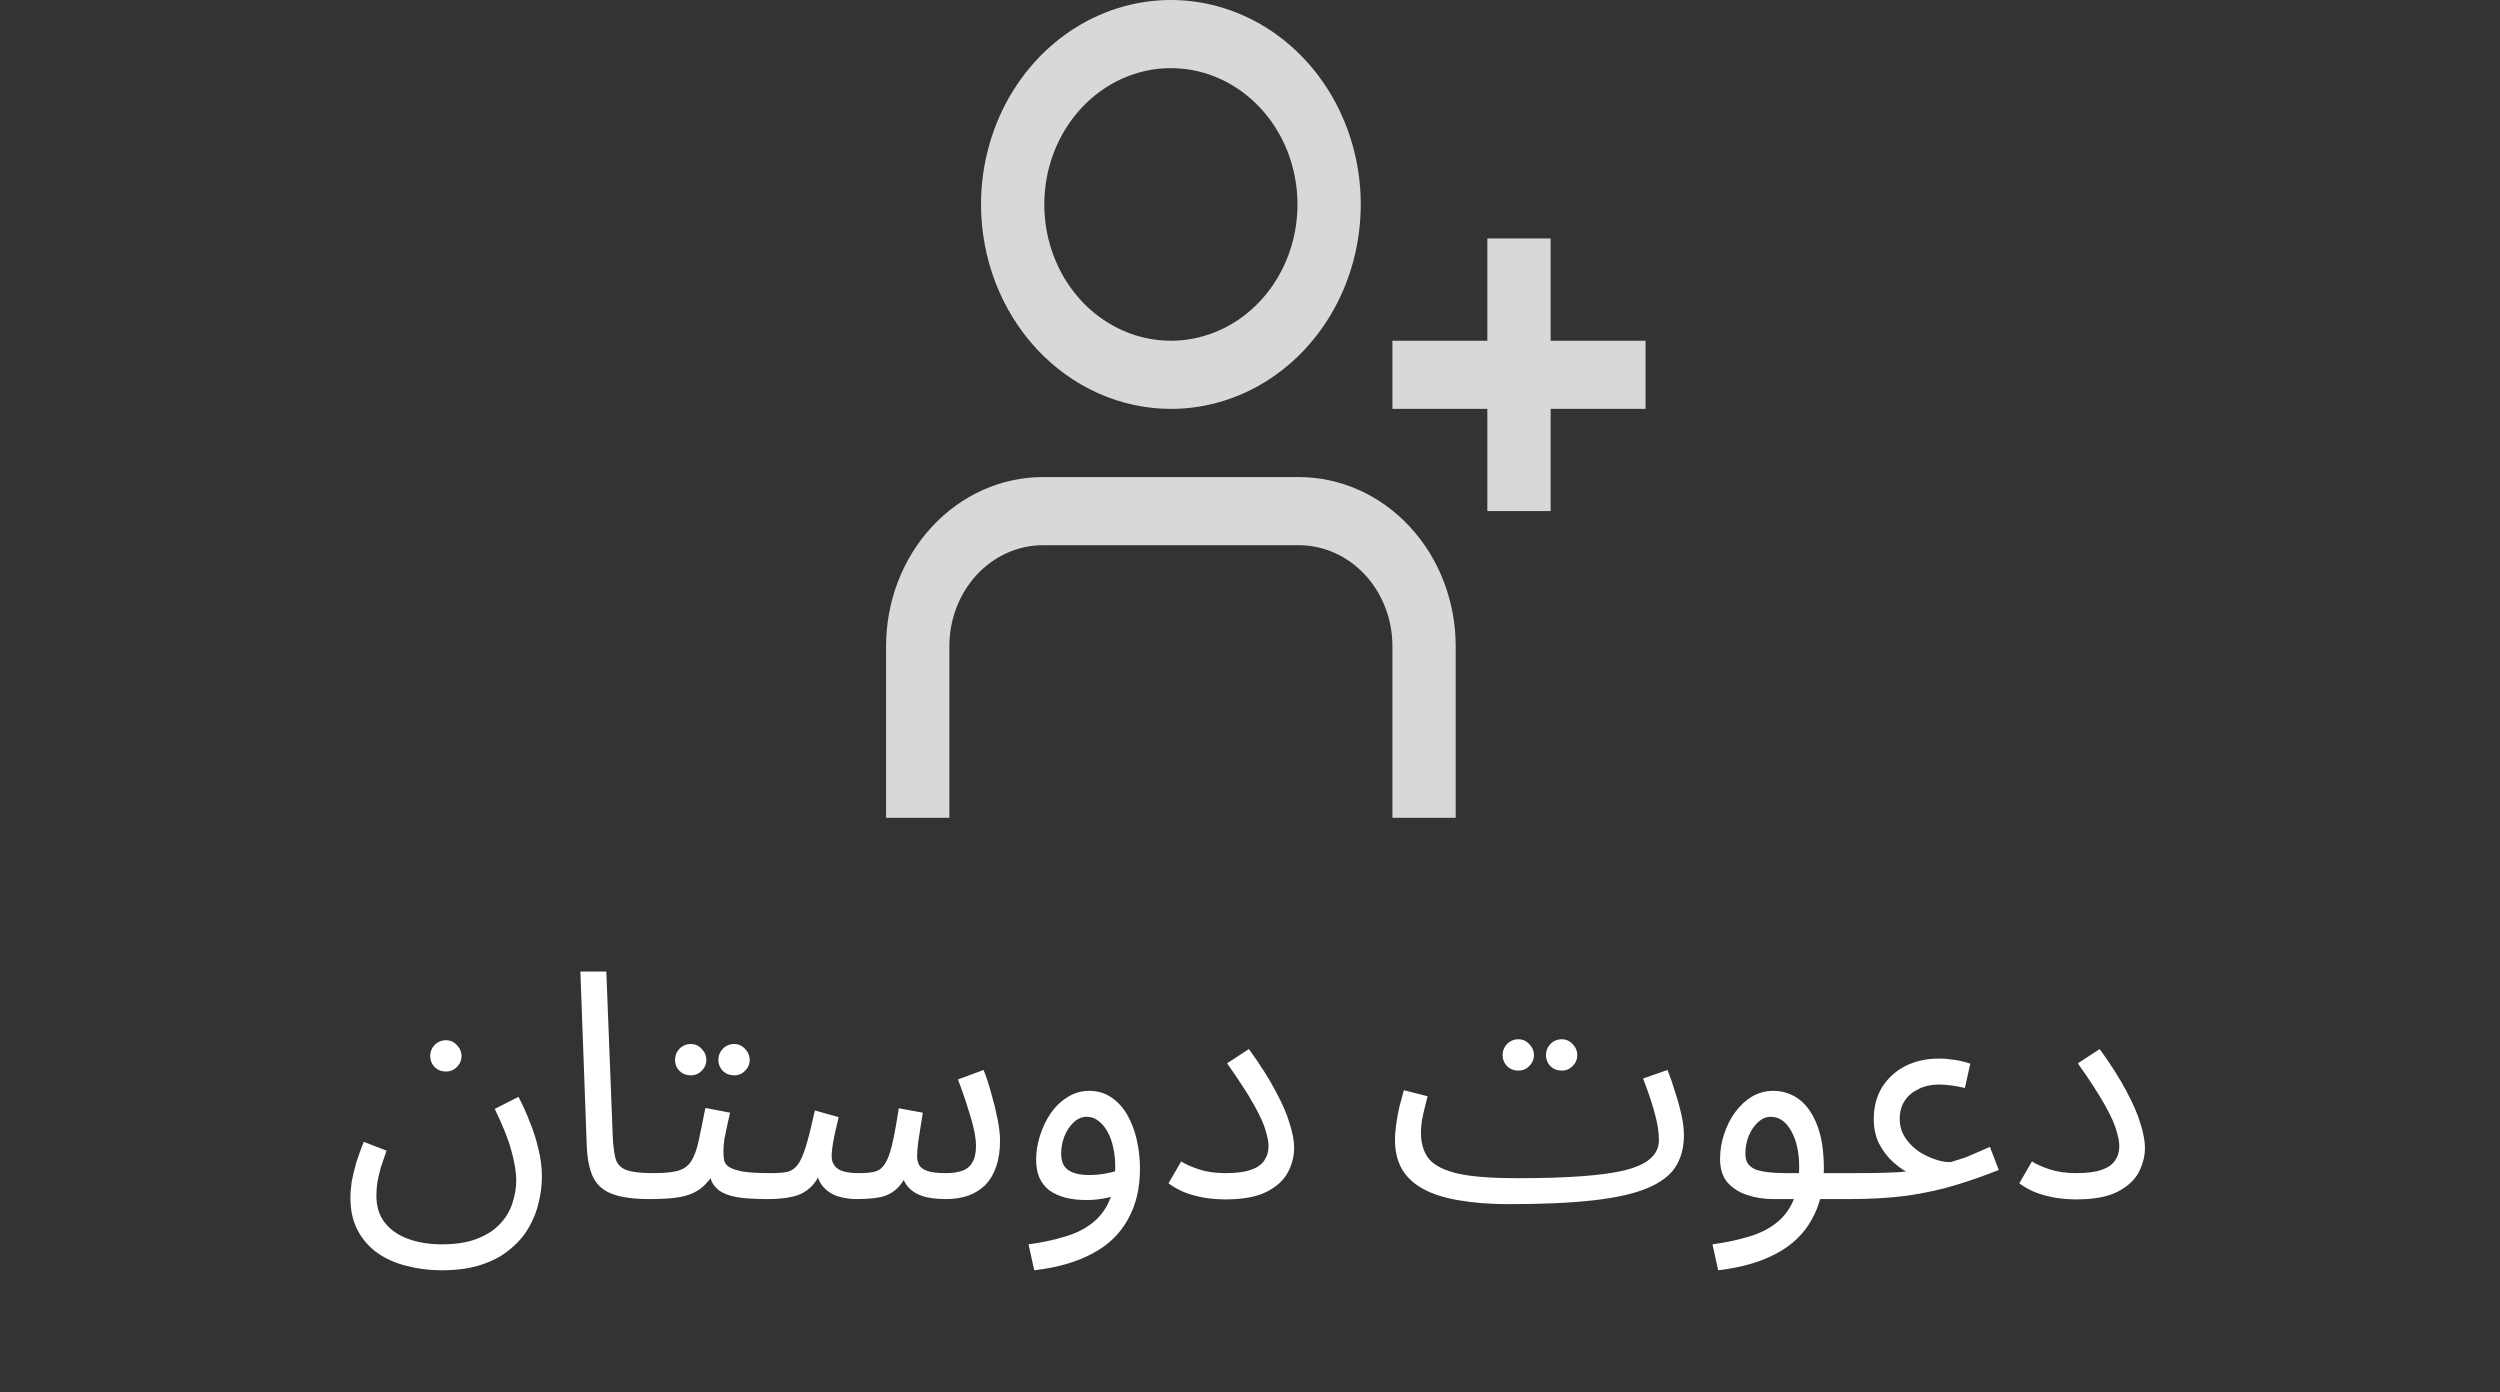 <svg width="79" height="44" viewBox="0 0 79 44" fill="none" xmlns="http://www.w3.org/2000/svg">
<rect x="0" y="0" width="79" height="44" fill="#333333" stroke="none"/>
<g clip-path="url(#clip0_6119_411)">
<path d="M37 12.921C38.187 12.921 39.347 12.542 40.333 11.832C41.32 11.122 42.089 10.113 42.543 8.933C42.997 7.752 43.116 6.453 42.885 5.2C42.653 3.947 42.082 2.796 41.243 1.892C40.404 0.989 39.334 0.373 38.17 0.124C37.007 -0.125 35.8 0.003 34.704 0.492C33.608 0.981 32.67 1.809 32.011 2.871C31.352 3.933 31 5.183 31 6.46C31.002 8.173 31.634 9.815 32.759 11.027C33.884 12.238 35.409 12.919 37 12.921ZM37 2.153C37.791 2.153 38.565 2.406 39.222 2.879C39.88 3.352 40.393 4.025 40.696 4.812C40.998 5.599 41.078 6.465 40.923 7.3C40.769 8.136 40.388 8.903 39.828 9.506C39.269 10.108 38.556 10.518 37.78 10.684C37.004 10.851 36.2 10.765 35.469 10.439C34.738 10.113 34.114 9.561 33.674 8.853C33.235 8.145 33 7.312 33 6.46C33 5.318 33.421 4.223 34.172 3.415C34.922 2.607 35.939 2.153 37 2.153V2.153Z" fill="#D8D8D8"/>
<path d="M49 10.767V7.536H47V10.767H44V12.92H47V16.15H49V12.92H52V10.767H49Z" fill="#D8D8D8"/>
<path d="M41.043 15.075H32.957C31.643 15.076 30.383 15.639 29.454 16.64C28.524 17.64 28.002 18.997 28 20.412V25.842H30V20.412C30.001 19.568 30.313 18.759 30.867 18.162C31.421 17.565 32.173 17.229 32.957 17.228H41.043C41.827 17.229 42.579 17.565 43.133 18.162C43.687 18.759 43.999 19.568 44 20.412V25.842H46V20.412C45.998 18.997 45.476 17.64 44.546 16.64C43.617 15.639 42.357 15.076 41.043 15.075V15.075Z" fill="#D8D8D8"/>
</g>
<path d="M11.074 37.851C11.074 37.691 11.088 37.521 11.114 37.341C11.148 37.155 11.194 36.958 11.254 36.751C11.321 36.538 11.401 36.315 11.494 36.081L12.214 36.361C12.148 36.548 12.088 36.725 12.034 36.891C11.988 37.058 11.951 37.215 11.924 37.361C11.904 37.508 11.894 37.648 11.894 37.781C11.894 38.128 11.984 38.415 12.164 38.641C12.344 38.868 12.591 39.038 12.904 39.151C13.218 39.265 13.571 39.321 13.964 39.321C14.411 39.321 14.784 39.261 15.084 39.141C15.391 39.021 15.634 38.861 15.814 38.661C15.994 38.468 16.121 38.251 16.194 38.011C16.274 37.771 16.314 37.535 16.314 37.301C16.314 37.048 16.264 36.741 16.164 36.381C16.071 36.021 15.894 35.575 15.634 35.041L16.384 34.661C16.518 34.915 16.638 35.181 16.744 35.461C16.858 35.735 16.948 36.018 17.014 36.311C17.088 36.598 17.124 36.891 17.124 37.191C17.124 37.451 17.091 37.718 17.024 37.991C16.964 38.265 16.861 38.528 16.714 38.781C16.568 39.041 16.371 39.271 16.124 39.471C15.884 39.678 15.584 39.841 15.224 39.961C14.871 40.081 14.448 40.141 13.954 40.141C13.568 40.141 13.198 40.095 12.844 40.001C12.498 39.915 12.191 39.778 11.924 39.591C11.664 39.405 11.458 39.168 11.304 38.881C11.151 38.595 11.074 38.251 11.074 37.851ZM14.094 33.861C13.954 33.861 13.834 33.815 13.734 33.721C13.641 33.621 13.594 33.505 13.594 33.371C13.594 33.238 13.641 33.121 13.734 33.021C13.834 32.921 13.954 32.871 14.094 32.871C14.228 32.871 14.341 32.921 14.434 33.021C14.534 33.121 14.584 33.238 14.584 33.371C14.584 33.505 14.534 33.621 14.434 33.721C14.341 33.815 14.228 33.861 14.094 33.861ZM20.53 37.891C19.997 37.891 19.587 37.831 19.3 37.711C19.02 37.591 18.827 37.405 18.72 37.151C18.613 36.898 18.553 36.571 18.54 36.171L18.34 30.701H19.16L19.36 35.851C19.373 36.178 19.404 36.431 19.45 36.611C19.503 36.785 19.617 36.905 19.79 36.971C19.97 37.038 20.25 37.071 20.63 37.071C20.77 37.071 20.87 37.111 20.93 37.191C20.997 37.265 21.03 37.355 21.03 37.461C21.03 37.568 20.983 37.668 20.89 37.761C20.797 37.848 20.677 37.891 20.53 37.891ZM20.53 37.891L20.63 37.071C20.964 37.071 21.224 37.048 21.41 37.001C21.597 36.948 21.737 36.851 21.83 36.711C21.93 36.565 22.01 36.355 22.07 36.081C22.13 35.808 22.204 35.451 22.29 35.011L23.07 35.161C23.044 35.281 23.014 35.415 22.98 35.561C22.947 35.708 22.917 35.855 22.89 36.001C22.87 36.141 22.86 36.265 22.86 36.371C22.86 36.471 22.867 36.565 22.88 36.651C22.894 36.738 22.944 36.811 23.03 36.871C23.117 36.931 23.264 36.981 23.47 37.021C23.677 37.055 23.974 37.071 24.36 37.071C24.5 37.071 24.6 37.111 24.66 37.191C24.727 37.265 24.76 37.355 24.76 37.461C24.76 37.568 24.714 37.668 24.62 37.761C24.527 37.848 24.407 37.891 24.26 37.891C23.854 37.891 23.53 37.871 23.29 37.831C23.05 37.785 22.867 37.718 22.74 37.631C22.62 37.545 22.534 37.438 22.48 37.311C22.434 37.178 22.397 37.025 22.37 36.851L22.67 36.871C22.564 37.085 22.447 37.258 22.32 37.391C22.2 37.525 22.06 37.628 21.9 37.701C21.74 37.775 21.547 37.825 21.32 37.851C21.1 37.878 20.837 37.891 20.53 37.891ZM23.2 33.981C23.06 33.981 22.94 33.935 22.84 33.841C22.747 33.741 22.7 33.625 22.7 33.491C22.7 33.358 22.747 33.241 22.84 33.141C22.94 33.041 23.06 32.991 23.2 32.991C23.334 32.991 23.447 33.041 23.54 33.141C23.64 33.241 23.69 33.358 23.69 33.491C23.69 33.625 23.64 33.741 23.54 33.841C23.447 33.935 23.334 33.981 23.2 33.981ZM21.83 33.981C21.69 33.981 21.57 33.935 21.47 33.841C21.377 33.741 21.33 33.625 21.33 33.491C21.33 33.358 21.377 33.241 21.47 33.141C21.57 33.041 21.69 32.991 21.83 32.991C21.964 32.991 22.077 33.041 22.17 33.141C22.27 33.241 22.32 33.358 22.32 33.491C22.32 33.625 22.27 33.741 22.17 33.841C22.077 33.935 21.964 33.981 21.83 33.981ZM24.261 37.891L24.361 37.071C24.574 37.071 24.747 37.058 24.881 37.031C25.014 36.998 25.124 36.921 25.211 36.801C25.304 36.675 25.391 36.478 25.471 36.211C25.551 35.945 25.644 35.571 25.751 35.091L26.501 35.301C26.474 35.415 26.444 35.545 26.411 35.691C26.377 35.831 26.347 35.978 26.321 36.131C26.294 36.278 26.281 36.415 26.281 36.541C26.281 36.708 26.344 36.838 26.471 36.931C26.597 37.025 26.827 37.071 27.161 37.071C27.361 37.071 27.524 37.055 27.651 37.021C27.777 36.988 27.881 36.908 27.961 36.781C28.047 36.655 28.124 36.451 28.191 36.171C28.257 35.891 28.327 35.508 28.401 35.021L29.161 35.161C29.141 35.281 29.117 35.428 29.091 35.601C29.064 35.775 29.037 35.948 29.011 36.121C28.991 36.288 28.981 36.428 28.981 36.541C28.981 36.635 29.001 36.725 29.041 36.811C29.087 36.891 29.174 36.955 29.301 37.001C29.434 37.048 29.631 37.071 29.891 37.071C30.084 37.071 30.251 37.048 30.391 37.001C30.537 36.955 30.647 36.868 30.721 36.741C30.801 36.615 30.841 36.438 30.841 36.211C30.841 35.958 30.781 35.641 30.661 35.261C30.547 34.875 30.417 34.491 30.271 34.111L31.081 33.811C31.167 34.025 31.247 34.268 31.321 34.541C31.401 34.815 31.467 35.085 31.521 35.351C31.574 35.618 31.601 35.851 31.601 36.051C31.601 36.358 31.561 36.628 31.481 36.861C31.401 37.095 31.287 37.288 31.141 37.441C30.994 37.588 30.814 37.701 30.601 37.781C30.387 37.855 30.147 37.891 29.881 37.891C29.567 37.891 29.311 37.855 29.111 37.781C28.911 37.708 28.757 37.598 28.651 37.451C28.544 37.298 28.474 37.105 28.441 36.871H28.781C28.654 37.158 28.521 37.375 28.381 37.521C28.241 37.668 28.067 37.768 27.861 37.821C27.654 37.868 27.381 37.891 27.041 37.891C26.874 37.891 26.694 37.865 26.501 37.811C26.314 37.758 26.151 37.655 26.011 37.501C25.871 37.341 25.787 37.105 25.761 36.791L26.061 36.731C25.947 37.071 25.807 37.325 25.641 37.491C25.481 37.651 25.287 37.758 25.061 37.811C24.834 37.865 24.567 37.891 24.261 37.891ZM32.682 40.141L32.502 39.321C32.903 39.268 33.269 39.191 33.602 39.091C33.943 38.998 34.233 38.861 34.472 38.681C34.719 38.501 34.909 38.265 35.042 37.971C35.176 37.678 35.242 37.311 35.242 36.871C35.242 36.665 35.222 36.468 35.182 36.281C35.142 36.088 35.083 35.918 35.002 35.771C34.922 35.625 34.826 35.508 34.712 35.421C34.606 35.335 34.483 35.291 34.343 35.291C34.189 35.291 34.049 35.351 33.922 35.471C33.803 35.585 33.706 35.731 33.633 35.911C33.566 36.091 33.532 36.271 33.532 36.451C33.532 36.591 33.559 36.715 33.612 36.821C33.672 36.921 33.769 36.998 33.903 37.051C34.036 37.105 34.209 37.131 34.422 37.131C34.616 37.131 34.809 37.111 35.002 37.071C35.203 37.031 35.373 36.978 35.513 36.911L35.553 37.611C35.392 37.725 35.203 37.805 34.983 37.851C34.769 37.898 34.553 37.921 34.333 37.921C34.079 37.921 33.852 37.895 33.653 37.841C33.459 37.788 33.292 37.711 33.153 37.611C33.019 37.505 32.916 37.371 32.843 37.211C32.776 37.051 32.742 36.865 32.742 36.651C32.742 36.398 32.782 36.145 32.862 35.891C32.943 35.631 33.056 35.395 33.203 35.181C33.349 34.968 33.526 34.798 33.733 34.671C33.939 34.538 34.169 34.471 34.422 34.471C34.689 34.471 34.922 34.541 35.123 34.681C35.322 34.815 35.489 34.998 35.623 35.231C35.756 35.465 35.856 35.728 35.922 36.021C35.989 36.315 36.023 36.618 36.023 36.931C36.023 37.551 35.896 38.085 35.642 38.531C35.396 38.985 35.023 39.345 34.523 39.611C34.029 39.878 33.416 40.055 32.682 40.141ZM36.925 37.391L37.325 36.701C37.459 36.788 37.645 36.871 37.885 36.951C38.125 37.031 38.405 37.071 38.725 37.071C39.059 37.071 39.322 37.038 39.515 36.971C39.715 36.905 39.858 36.808 39.945 36.681C40.038 36.548 40.085 36.395 40.085 36.221C40.085 36.088 40.055 35.925 39.995 35.731C39.942 35.531 39.822 35.265 39.635 34.931C39.449 34.591 39.162 34.148 38.775 33.601L39.465 33.151C39.819 33.638 40.099 34.078 40.305 34.471C40.519 34.865 40.669 35.211 40.755 35.511C40.849 35.805 40.895 36.058 40.895 36.271C40.895 36.538 40.828 36.798 40.695 37.051C40.562 37.298 40.339 37.501 40.025 37.661C39.712 37.821 39.279 37.901 38.725 37.901C38.485 37.901 38.252 37.881 38.025 37.841C37.805 37.801 37.602 37.745 37.415 37.671C37.228 37.591 37.065 37.498 36.925 37.391ZM47.682 38.051L47.942 37.231C48.722 37.231 49.392 37.211 49.952 37.171C50.519 37.131 50.982 37.068 51.342 36.981C51.709 36.888 51.979 36.765 52.152 36.611C52.332 36.451 52.422 36.258 52.422 36.031C52.422 35.778 52.376 35.485 52.282 35.151C52.189 34.818 52.069 34.461 51.922 34.081L52.692 33.811C52.779 34.025 52.859 34.255 52.932 34.501C53.012 34.741 53.079 34.981 53.132 35.221C53.186 35.455 53.212 35.671 53.212 35.871C53.212 36.265 53.122 36.601 52.942 36.881C52.762 37.155 52.462 37.378 52.042 37.551C51.622 37.725 51.056 37.851 50.342 37.931C49.636 38.011 48.749 38.051 47.682 38.051ZM47.682 38.051C47.089 38.051 46.566 38.011 46.112 37.931C45.666 37.858 45.292 37.741 44.992 37.581C44.692 37.421 44.466 37.215 44.312 36.961C44.159 36.701 44.082 36.388 44.082 36.021C44.082 35.855 44.096 35.685 44.122 35.511C44.149 35.331 44.182 35.151 44.222 34.971C44.269 34.791 44.316 34.618 44.362 34.451L45.112 34.641C45.086 34.741 45.056 34.861 45.022 35.001C44.989 35.135 44.959 35.271 44.932 35.411C44.912 35.551 44.902 35.678 44.902 35.791C44.902 36.138 44.989 36.418 45.162 36.631C45.342 36.838 45.652 36.991 46.092 37.091C46.532 37.185 47.149 37.231 47.942 37.231L48.142 37.731L47.682 38.051ZM49.352 33.831C49.212 33.831 49.092 33.785 48.992 33.691C48.899 33.591 48.852 33.475 48.852 33.341C48.852 33.208 48.899 33.091 48.992 32.991C49.092 32.891 49.212 32.841 49.352 32.841C49.486 32.841 49.599 32.891 49.692 32.991C49.792 33.091 49.842 33.208 49.842 33.341C49.842 33.475 49.792 33.591 49.692 33.691C49.599 33.785 49.486 33.831 49.352 33.831ZM47.982 33.831C47.842 33.831 47.722 33.785 47.622 33.691C47.529 33.591 47.482 33.475 47.482 33.341C47.482 33.208 47.529 33.091 47.622 32.991C47.722 32.891 47.842 32.841 47.982 32.841C48.116 32.841 48.229 32.891 48.322 32.991C48.422 33.091 48.472 33.208 48.472 33.341C48.472 33.475 48.422 33.591 48.322 33.691C48.229 33.785 48.116 33.831 47.982 33.831ZM54.294 40.141L54.114 39.321C54.514 39.268 54.88 39.191 55.214 39.091C55.554 38.998 55.844 38.861 56.084 38.681C56.331 38.501 56.52 38.265 56.654 37.971C56.787 37.678 56.854 37.311 56.854 36.871C56.854 36.418 56.77 36.041 56.604 35.741C56.437 35.441 56.221 35.291 55.954 35.291C55.814 35.291 55.684 35.345 55.564 35.451C55.444 35.558 55.344 35.701 55.264 35.881C55.191 36.061 55.154 36.258 55.154 36.471C55.154 36.591 55.181 36.691 55.234 36.771C55.287 36.845 55.364 36.905 55.464 36.951C55.571 36.991 55.704 37.021 55.864 37.041C56.024 37.061 56.211 37.071 56.424 37.071H58.534C58.674 37.071 58.774 37.111 58.834 37.191C58.901 37.265 58.934 37.355 58.934 37.461C58.934 37.568 58.887 37.668 58.794 37.761C58.7 37.848 58.581 37.891 58.434 37.891H56.044C55.744 37.891 55.464 37.848 55.204 37.761C54.95 37.675 54.744 37.541 54.584 37.361C54.431 37.175 54.354 36.931 54.354 36.631C54.354 36.351 54.397 36.085 54.484 35.831C54.571 35.571 54.687 35.341 54.834 35.141C54.987 34.935 55.164 34.771 55.364 34.651C55.571 34.531 55.794 34.471 56.034 34.471C56.34 34.471 56.614 34.561 56.854 34.741C57.094 34.921 57.284 35.195 57.424 35.561C57.564 35.921 57.634 36.378 57.634 36.931C57.634 37.551 57.507 38.085 57.254 38.531C57.007 38.985 56.634 39.345 56.134 39.611C55.641 39.878 55.027 40.055 54.294 40.141ZM58.431 37.891L58.531 37.071C58.951 37.071 59.274 37.068 59.501 37.061C59.734 37.055 59.904 37.048 60.011 37.041C60.117 37.028 60.191 37.021 60.231 37.021C60.111 36.955 59.971 36.851 59.811 36.711C59.651 36.565 59.511 36.381 59.391 36.161C59.271 35.935 59.211 35.668 59.211 35.361C59.211 34.981 59.297 34.648 59.471 34.361C59.651 34.075 59.894 33.851 60.201 33.691C60.514 33.531 60.871 33.451 61.271 33.451C61.424 33.451 61.587 33.465 61.761 33.491C61.934 33.518 62.101 33.558 62.261 33.611L62.091 34.381C61.957 34.348 61.817 34.321 61.671 34.301C61.524 34.281 61.391 34.271 61.271 34.271C61.031 34.271 60.817 34.318 60.631 34.411C60.444 34.498 60.297 34.621 60.191 34.781C60.084 34.941 60.031 35.135 60.031 35.361C60.031 35.535 60.067 35.695 60.141 35.841C60.214 35.981 60.311 36.108 60.431 36.221C60.551 36.335 60.684 36.428 60.831 36.501C60.977 36.575 61.121 36.631 61.261 36.671C61.407 36.711 61.537 36.728 61.651 36.721C61.731 36.695 61.804 36.671 61.871 36.651C61.937 36.631 62.011 36.608 62.091 36.581C62.177 36.548 62.281 36.505 62.401 36.451C62.527 36.398 62.687 36.328 62.881 36.241L63.161 36.971C62.714 37.151 62.257 37.311 61.791 37.451C61.331 37.591 60.827 37.701 60.281 37.781C59.741 37.855 59.124 37.891 58.431 37.891ZM63.81 37.391L64.21 36.701C64.343 36.788 64.53 36.871 64.77 36.951C65.01 37.031 65.29 37.071 65.61 37.071C65.943 37.071 66.207 37.038 66.4 36.971C66.6 36.905 66.743 36.808 66.83 36.681C66.923 36.548 66.97 36.395 66.97 36.221C66.97 36.088 66.94 35.925 66.88 35.731C66.827 35.531 66.707 35.265 66.52 34.931C66.333 34.591 66.047 34.148 65.66 33.601L66.35 33.151C66.703 33.638 66.983 34.078 67.19 34.471C67.403 34.865 67.553 35.211 67.64 35.511C67.733 35.805 67.78 36.058 67.78 36.271C67.78 36.538 67.713 36.798 67.58 37.051C67.447 37.298 67.223 37.501 66.91 37.661C66.597 37.821 66.163 37.901 65.61 37.901C65.37 37.901 65.137 37.881 64.91 37.841C64.69 37.801 64.487 37.745 64.3 37.671C64.113 37.591 63.95 37.498 63.81 37.391Z" fill="white"/>
<defs>
<clipPath id="clip0_6119_411">
<rect width="24" height="25.841" fill="white" transform="translate(28)"/>
</clipPath>
</defs>
</svg>
